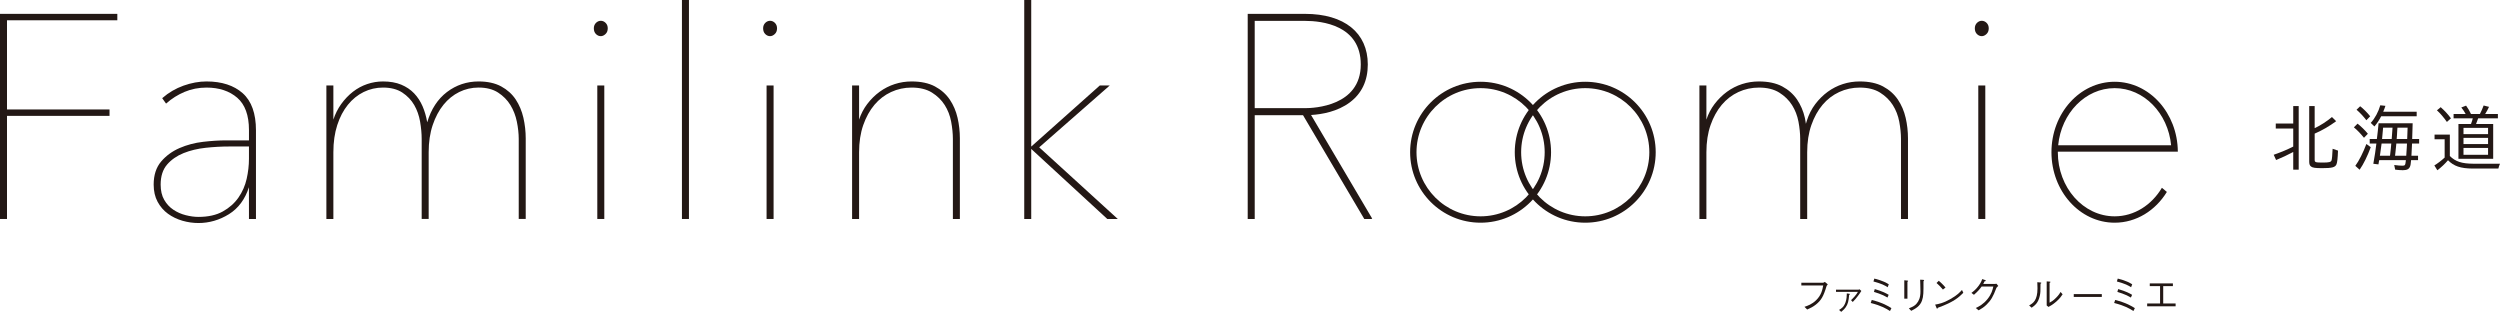<?xml version="1.0" encoding="UTF-8"?><svg id="b" xmlns="http://www.w3.org/2000/svg" viewBox="0 0 380.039 47.406"><defs><style>.d{fill:#231815;stroke-width:0px;}</style></defs><g id="c"><path class="d" d="m348.606,23.103c-.788.425-1.753.882-2.604,1.224l-.363-.799c1.152-.405,2.097-.799,2.968-1.245v-2.739h-2.656v-.768h2.656v-2.656h.83v9.67h-.83v-2.687Zm3.259-3.621c.882-.405,1.856-1.038,2.625-1.691l.643.633c-1.027.757-2.189,1.432-3.268,1.888v3.964c0,.405.104.436,1.286.436.893,0,1.183-.073,1.276-.322.072-.197.124-.809.166-1.774l.819.28c-.041,1.172-.114,1.785-.228,2.075-.197.467-.664.591-2.189.591-1.049,0-1.442-.062-1.682-.249-.197-.145-.279-.374-.279-.737v-8.456h.83v3.362Z"/><path class="d" d="m359.362,20.945c-.55-.674-1.017-1.162-1.535-1.588l.561-.56c.55.436,1.131,1.006,1.566,1.536l-.592.612Zm-1.317,4.265c.561-.757,1.193-2.023,1.681-3.32l.664.488c-.487,1.328-1.089,2.563-1.691,3.424l-.653-.591Zm1.681-6.931c-.415-.55-.985-1.162-1.494-1.598l.55-.529c.488.374,1.059.944,1.525,1.525l-.581.602Zm7.035.467c-.011.374-.031,1.172-.072,2.386h1.058v.685h-1.079c-.021.498-.052,1.121-.093,1.857h1.006v.674h-1.058c-.052.612-.083.799-.177,1.006-.166.374-.478.519-1.1.519-.301,0-.727-.031-1.142-.083l-.146-.706c.561.073.903.104,1.245.104.395,0,.446-.062.519-.757v-.083h-4.046l-.011.083-.021.062-.083.498-.778-.093c.197-1.1.374-2.22.467-3.082h-1.017v-.685h1.09c.052-.405.093-.747.145-1.235.011-.073.021-.239.042-.425.031-.249.052-.488.072-.726h5.178Zm.612-1.764v.695h-5.396c-.301.581-.633,1.089-1.027,1.546l-.561-.54c.623-.664,1.173-1.691,1.453-2.677l.778.083c-.104.332-.208.612-.332.892h5.084Zm-5.333,4.835c-.083.706-.094.747-.208,1.515l-.052.342h1.536l.03-.228c.062-.519.146-1.276.166-1.629h-1.473Zm.228-2.407c-.041.612-.052.706-.155,1.722h1.463c.021-.28.031-.467.042-.581.031-.311.062-.695.083-1.141h-1.433Zm1.961,2.936l-.082.799c-.011.166-.011.176-.062.529h1.701c.052-.591.062-.768.083-1.276l.031-.581h-1.618l-.053.529Zm.208-2.739c-.011.104-.011.228-.021.228l-.042.778-.041.519h1.598c.011-.218.011-.28.021-.571.011-.052.011-.259.021-.571,0-.083.01-.311.021-.581h-1.546l-.011.197Z"/><path class="d" d="m372.413,23.715c.84.84,1.805,1.162,3.548,1.172h4.078c-.104.228-.187.467-.249.737h-3.942c-1.816-.021-2.822-.363-3.715-1.266-.467.55-1.059,1.11-1.619,1.525l-.456-.737c.487-.291,1.037-.706,1.566-1.193v-2.781h-1.535v-.706h2.324v3.248Zm-.446-5.178c-.488-.695-1.018-1.318-1.516-1.764l.571-.477c.602.529,1.131,1.1,1.557,1.691l-.612.55Zm1.017-.55v-.654h1.837c-.177-.332-.405-.674-.664-.996l.726-.28c.332.467.54.83.747,1.276h1.35c.197-.363.436-.913.57-1.297l.819.208c-.166.363-.384.778-.591,1.089h1.94v.654h-2.999c-.052.176-.218.612-.321.861h2.604v5.292h-5.282v-5.292h1.909c.125-.342.219-.623.271-.861h-2.916Zm1.505,2.407h3.735v-.955h-3.735v.955Zm0,1.505h3.735v-.944h-3.735v.944Zm0,1.629h3.735v-1.038h-3.735v1.038Z"/><path class="d" d="m273.832,43.389v-.412h3.315c.048,0,.159-.059.26-.124l.447.383c-.153.171-.171.188-.2.289-.459,1.555-.83,2.15-1.62,2.78-.424.336-.777.507-1.313.748l-.412-.412c.489-.165,1.125-.377,1.773-1.007.783-.766.942-1.543,1.077-2.244h-3.327Z"/><path class="d" d="m282.526,44.031c.064,0,.117-.035.152-.059l.277.259c-.2.324-.725,1.101-1.308,1.673l-.26-.277c.277-.253.808-.801,1.043-1.255h-3.328v-.342h3.423Zm-2.963,3.086c.406-.241.73-.454.983-1.149.183-.512.188-.972.2-1.366l.307.047c.165.024.183.024.183.065q0,.029-.136.106c-.082.948-.183,1.402-.53,1.897-.147.212-.282.359-.671.689l-.336-.289Z"/><path class="d" d="m287.308,47.282c-.577-.371-1.266-.795-2.927-1.225l.153-.459c1.696.43,2.503.936,2.992,1.243l-.219.442Zm-.354-3.616c-.447-.289-.859-.518-2.161-.878l.136-.442c1.319.33,1.861.666,2.196.872l-.171.448Zm-.029,1.567c-.377-.212-.919-.524-2.056-.86l.124-.43c1.243.365,1.708.636,2.114.872l-.183.418Z"/><path class="d" d="m289.948,42.653c.047,0,.117.018.117.059,0,.029-.006.041-.105.124v2.562h-.478v-2.792l.466.047Zm.229,4.217c.677-.259.937-.436,1.172-.713.342-.401.589-.913.589-1.838,0-.177-.018-.966-.023-1.125-.006-.183-.006-.212-.023-.677l.477.024c.024.006.124.012.124.071,0,.024-.012.035-.094.153.006,1.685.012,2.262-.23,2.945-.3.86-1.077,1.26-1.637,1.543l-.354-.383Z"/><path class="d" d="m298.453,44.508c-.659.66-1.378,1.378-3.863,2.273-.006.012-.071.153-.106.153-.047,0-.076-.071-.111-.147l-.2-.483c.583-.106,1.225-.218,2.309-.836,1.024-.577,1.437-1.025,1.772-1.39l.2.43Zm-3.098-.489c-.289-.365-.625-.689-.972-1.001l.341-.336c.183.153.684.595,1.025,1.031l-.395.306Z"/><path class="d" d="m303.282,43.159c.089,0,.124-.006.212-.029l.277.336c-.229.188-.259.247-.307.353-.482,1.272-.795,1.826-1.484,2.497-.4.389-.694.571-1.201.86l-.43-.353c.519-.253,1.137-.56,1.784-1.361.619-.772.766-1.396.884-1.902h-1.779c-.259.353-.529.701-1.166,1.255l-.383-.289c.324-.247.678-.518,1.096-1.084.359-.489.466-.789.548-1.019l.424.147c.112.041.118.1.118.112,0,.053-.077.065-.188.077-.059.13-.118.253-.2.401h1.796Z"/><path class="d" d="m308.46,46.428c.595-.33,1.271-.748,1.271-2.597,0-.359-.018-.707-.029-.931l.483.041c.023.006.129.012.129.071,0,.029-.012.041-.123.124.012,1.101-.018,1.437-.112,1.849-.247,1.078-.725,1.425-1.236,1.791l-.383-.348Zm2.668-3.652l.471.035c.059.006.112.024.112.059s-.018.047-.142.124v3.016c.271-.147.56-.306.995-.754.4-.401.554-.666.678-.872l.307.353c-.194.294-.413.624-.961,1.107-.535.465-.889.654-1.184.813l-.276-.218v-3.664Z"/><path class="d" d="m315.243,45.138v-.43h4.265v.43h-4.265Z"/><path class="d" d="m324.312,47.282c-.577-.371-1.266-.795-2.927-1.225l.153-.459c1.696.43,2.503.936,2.992,1.243l-.219.442Zm-.354-3.616c-.447-.289-.859-.518-2.161-.878l.136-.442c1.319.33,1.861.666,2.196.872l-.171.448Zm-.029,1.567c-.377-.212-.919-.524-2.056-.86l.124-.43c1.243.365,1.708.636,2.114.872l-.183.418Z"/><path class="d" d="m330.726,46.563h-4.323v-.43h1.962v-2.639h-1.567v-.412h3.517v.412h-1.473v2.639h1.885v.43Z"/><rect class="d" x="300.731" y="12.995" width="1.065" height="20.293"/><path class="d" d="m302,3.482c-.216-.212-.464-.321-.737-.321-.275,0-.523.108-.737.321-.214.217-.322.494-.322.825,0,.362.109.654.322.868.212.213.46.321.737.321.247,0,.486-.107.714-.321.229-.212.344-.505.344-.868,0-.332-.107-.61-.321-.826"/><path class="d" d="m289.688,17.907c-.233-1.021-.634-1.957-1.192-2.784-.56-.821-1.319-1.491-2.255-1.99-.942-.499-2.131-.752-3.537-.752-.879,0-1.74.133-2.56.398-.822.264-1.595.658-2.297,1.17s-1.34,1.143-1.898,1.877c-.556.732-.987,1.579-1.279,2.512-.002.004-.066.172-.147.485-.049-.306-.087-.614-.156-.916-.233-1.021-.634-1.957-1.192-2.784-.56-.821-1.319-1.491-2.255-1.99-.942-.499-2.131-.752-3.537-.752-.879,0-1.74.133-2.56.398-.822.264-1.595.658-2.297,1.17-.702.512-1.34,1.143-1.898,1.877-.525.69-.938,1.482-1.23,2.357v-5.187h-1.063v20.293h1.063v-10.146c0-1.54.214-2.93.635-4.133.419-1.201.992-2.237,1.703-3.08.707-.838,1.558-1.492,2.529-1.941.97-.448,2.019-.676,3.118-.676,1.243,0,2.282.256,3.091.762.811.505,1.463,1.143,1.938,1.894.476.75.807,1.6.983,2.53.173.934.262,1.818.262,2.626v12.164h1.063v-10.146c0-1.54.214-2.93.635-4.133.419-1.201.993-2.237,1.703-3.08.707-.838,1.559-1.492,2.53-1.941.969-.448,2.018-.676,3.117-.676,1.243,0,2.283.256,3.091.762.811.505,1.463,1.143,1.939,1.894.475.75.807,1.6.982,2.53.173.934.262,1.818.262,2.626v12.164h1.064v-12.254c0-1.055-.119-2.107-.353-3.127"/><polygon class="d" points="0 33.288 1.064 33.288 1.064 17.614 16.65 17.614 16.65 16.64 1.064 16.64 1.064 3.083 17.835 3.083 17.835 2.107 0 2.107 0 33.288"/><path class="d" d="m31.397,12.381c-1.138,0-2.318.216-3.506.64-1.183.424-2.259,1.054-3.2,1.874l-.033.029.553.782.032.044.041-.036c.815-.726,1.748-1.314,2.775-1.747,1.027-.434,2.151-.654,3.339-.654,1.909,0,3.479.52,4.666,1.546,1.183,1.024,1.783,2.674,1.783,4.903v1.576h-3.464c-1.047,0-2.224.073-3.496.22-1.269.146-2.477.464-3.591.947-1.115.485-2.059,1.175-2.806,2.055-.75.885-1.131,2.062-1.131,3.5,0,.998.201,1.878.598,2.613.398.737.926,1.348,1.572,1.817.642.467,1.379.824,2.189,1.061.807.234,1.632.352,2.45.352,1.639,0,3.199-.453,4.636-1.346,1.427-.887,2.449-2.267,3.038-4.098l.004,4.83h1.064v-13.484c0-2.548-.677-4.444-2.014-5.633-1.335-1.188-3.185-1.791-5.499-1.791m6.449,9.889v1.882c0,.992-.118,2.014-.35,3.041-.232,1.028-.65,1.983-1.244,2.837-.594.855-1.393,1.565-2.376,2.114-.986.55-2.233.829-3.709.829-.609,0-1.262-.089-1.94-.264-.681-.173-1.312-.451-1.874-.827-.564-.374-1.031-.878-1.388-1.498-.361-.617-.544-1.399-.544-2.324,0-1.269.329-2.292.977-3.041.649-.75,1.492-1.336,2.505-1.743,1.016-.407,2.149-.679,3.368-.81,1.216-.13,2.396-.196,3.507-.196h3.068Z"/><path class="d" d="m78.397,15.124c-.545-.822-1.289-1.492-2.214-1.991-.927-.5-2.08-.752-3.426-.752-1.786,0-3.407.542-4.815,1.611-1.398,1.065-2.406,2.605-2.992,4.579h-.011c-.147-.865-.381-1.674-.697-2.408-.324-.75-.755-1.411-1.283-1.967-.531-.559-1.193-1.005-1.97-1.329-.781-.323-1.709-.486-2.763-.486-.822,0-1.633.133-2.409.399-.776.263-1.505.657-2.165,1.17s-1.262,1.144-1.789,1.877c-.496.689-.894,1.48-1.184,2.355v-5.187h-1.063v20.293h1.063v-10.146c0-1.539.199-2.93.592-4.134.389-1.202.933-2.238,1.616-3.08.677-.838,1.484-1.492,2.398-1.941.912-.448,1.902-.675,2.942-.675,1.183,0,2.171.256,2.936.76.764.505,1.371,1.141,1.807,1.893.432.75.733,1.601.894,2.531.16.933.24,1.816.24,2.626v12.165h1.063v-10.146c0-1.538.206-2.929.613-4.134.405-1.2.955-2.237,1.638-3.08.679-.838,1.485-1.492,2.399-1.941.912-.448,1.9-.675,2.941-.675,1.184,0,2.18.256,2.959.76.781.505,1.411,1.143,1.873,1.894.464.755.794,1.607.982,2.531.189.931.285,1.814.285,2.625v12.165h1.063v-12.255c0-1.042-.118-2.093-.352-3.125-.234-1.024-.627-1.96-1.17-2.784"/><path class="d" d="m91.331,3.161c-.274,0-.523.107-.738.321-.214.216-.321.493-.321.826,0,.362.107.654.321.867.212.213.461.322.738.322.246,0,.487-.107.714-.321.228-.212.343-.504.343-.868,0-.335-.107-.614-.321-.826-.214-.214-.462-.321-.736-.321"/><rect class="d" x="90.799" y="12.995" width="1.064" height="20.293"/><rect class="d" x="103.666" width="1.065" height="33.289"/><path class="d" d="m117.065,3.161c-.274,0-.523.107-.737.321-.215.216-.322.494-.322.826,0,.361.109.653.322.867.212.213.46.322.737.322.245,0,.485-.107.714-.321.229-.212.344-.505.344-.868,0-.333-.108-.61-.321-.826-.217-.214-.464-.321-.737-.321"/><rect class="d" x="116.531" y="12.995" width="1.065" height="20.293"/><path class="d" d="m144.371,15.123c-.56-.822-1.319-1.492-2.255-1.99-.942-.5-2.131-.752-3.537-.752-.88,0-1.743.133-2.56.398-.82.264-1.593.657-2.297,1.17-.702.51-1.34,1.142-1.898,1.876-.525.691-.938,1.484-1.23,2.357v-5.186h-1.063v20.293h1.063v-10.147c0-1.54.214-2.93.635-4.133.419-1.201.992-2.237,1.703-3.08.706-.838,1.558-1.491,2.529-1.942.97-.448,2.018-.675,3.118-.675,1.243,0,2.283.256,3.091.76.81.506,1.463,1.144,1.939,1.894s.807,1.602.982,2.53c.173.935.262,1.818.262,2.626v12.166h1.063v-12.255c0-1.054-.118-2.106-.352-3.125-.233-1.021-.634-1.958-1.192-2.785"/><polygon class="d" points="157.974 22.396 168.6 13.08 168.697 12.995 167.188 12.995 156.763 22.283 156.763 0 155.7 0 155.7 33.289 156.763 33.289 156.763 22.641 168.314 33.276 168.329 33.289 169.922 33.289 157.974 22.396"/><path class="d" d="m240.981,13.398c5.372,0,9.743,4.371,9.743,9.743s-4.371,9.744-9.743,9.744-9.743-4.371-9.743-9.744,4.371-9.743,9.743-9.743m0-.969c-5.916,0-10.712,4.796-10.712,10.712s4.796,10.713,10.712,10.713,10.712-4.796,10.712-10.713-4.796-10.712-10.712-10.712"/><path class="d" d="m225.073,13.398c5.372,0,9.743,4.371,9.743,9.743s-4.371,9.744-9.743,9.744-9.743-4.371-9.743-9.744,4.371-9.743,9.743-9.743m0-.969c-5.916,0-10.712,4.796-10.712,10.712s4.796,10.713,10.712,10.713,10.712-4.796,10.712-10.713-4.796-10.712-10.712-10.712"/><path class="d" d="m199.299,17.481c1.673-.099,4.025-.516,5.901-1.921,1.809-1.355,2.726-3.293,2.726-5.759,0-4.817-3.568-7.694-9.544-7.694h-8.712v31.182h1.066v-15.78h7.341l9.3,15.756.015.024h1.087l.111-.064-9.291-15.744Zm7.56-7.68c0,6.321-7.063,6.641-8.478,6.641h-7.646V3.174h7.646c2.55,0,8.478.645,8.478,6.627"/><path class="d" d="m321.461,12.429c-5.306,0-9.608,4.796-9.608,10.712s4.301,10.713,9.608,10.713c3.298,0,6.206-1.855,7.936-4.677-.269-.227-.524-.442-.753-.632-1.55,2.614-4.191,4.34-7.183,4.34-4.764,0-8.639-4.371-8.639-9.744,0-.029.003-.057.004-.086h18.238c-.042-5.876-4.324-10.626-9.604-10.626m-8.586,9.657c.469-4.878,4.139-8.688,8.586-8.688s8.116,3.811,8.584,8.688h-17.17Z"/></g></svg>